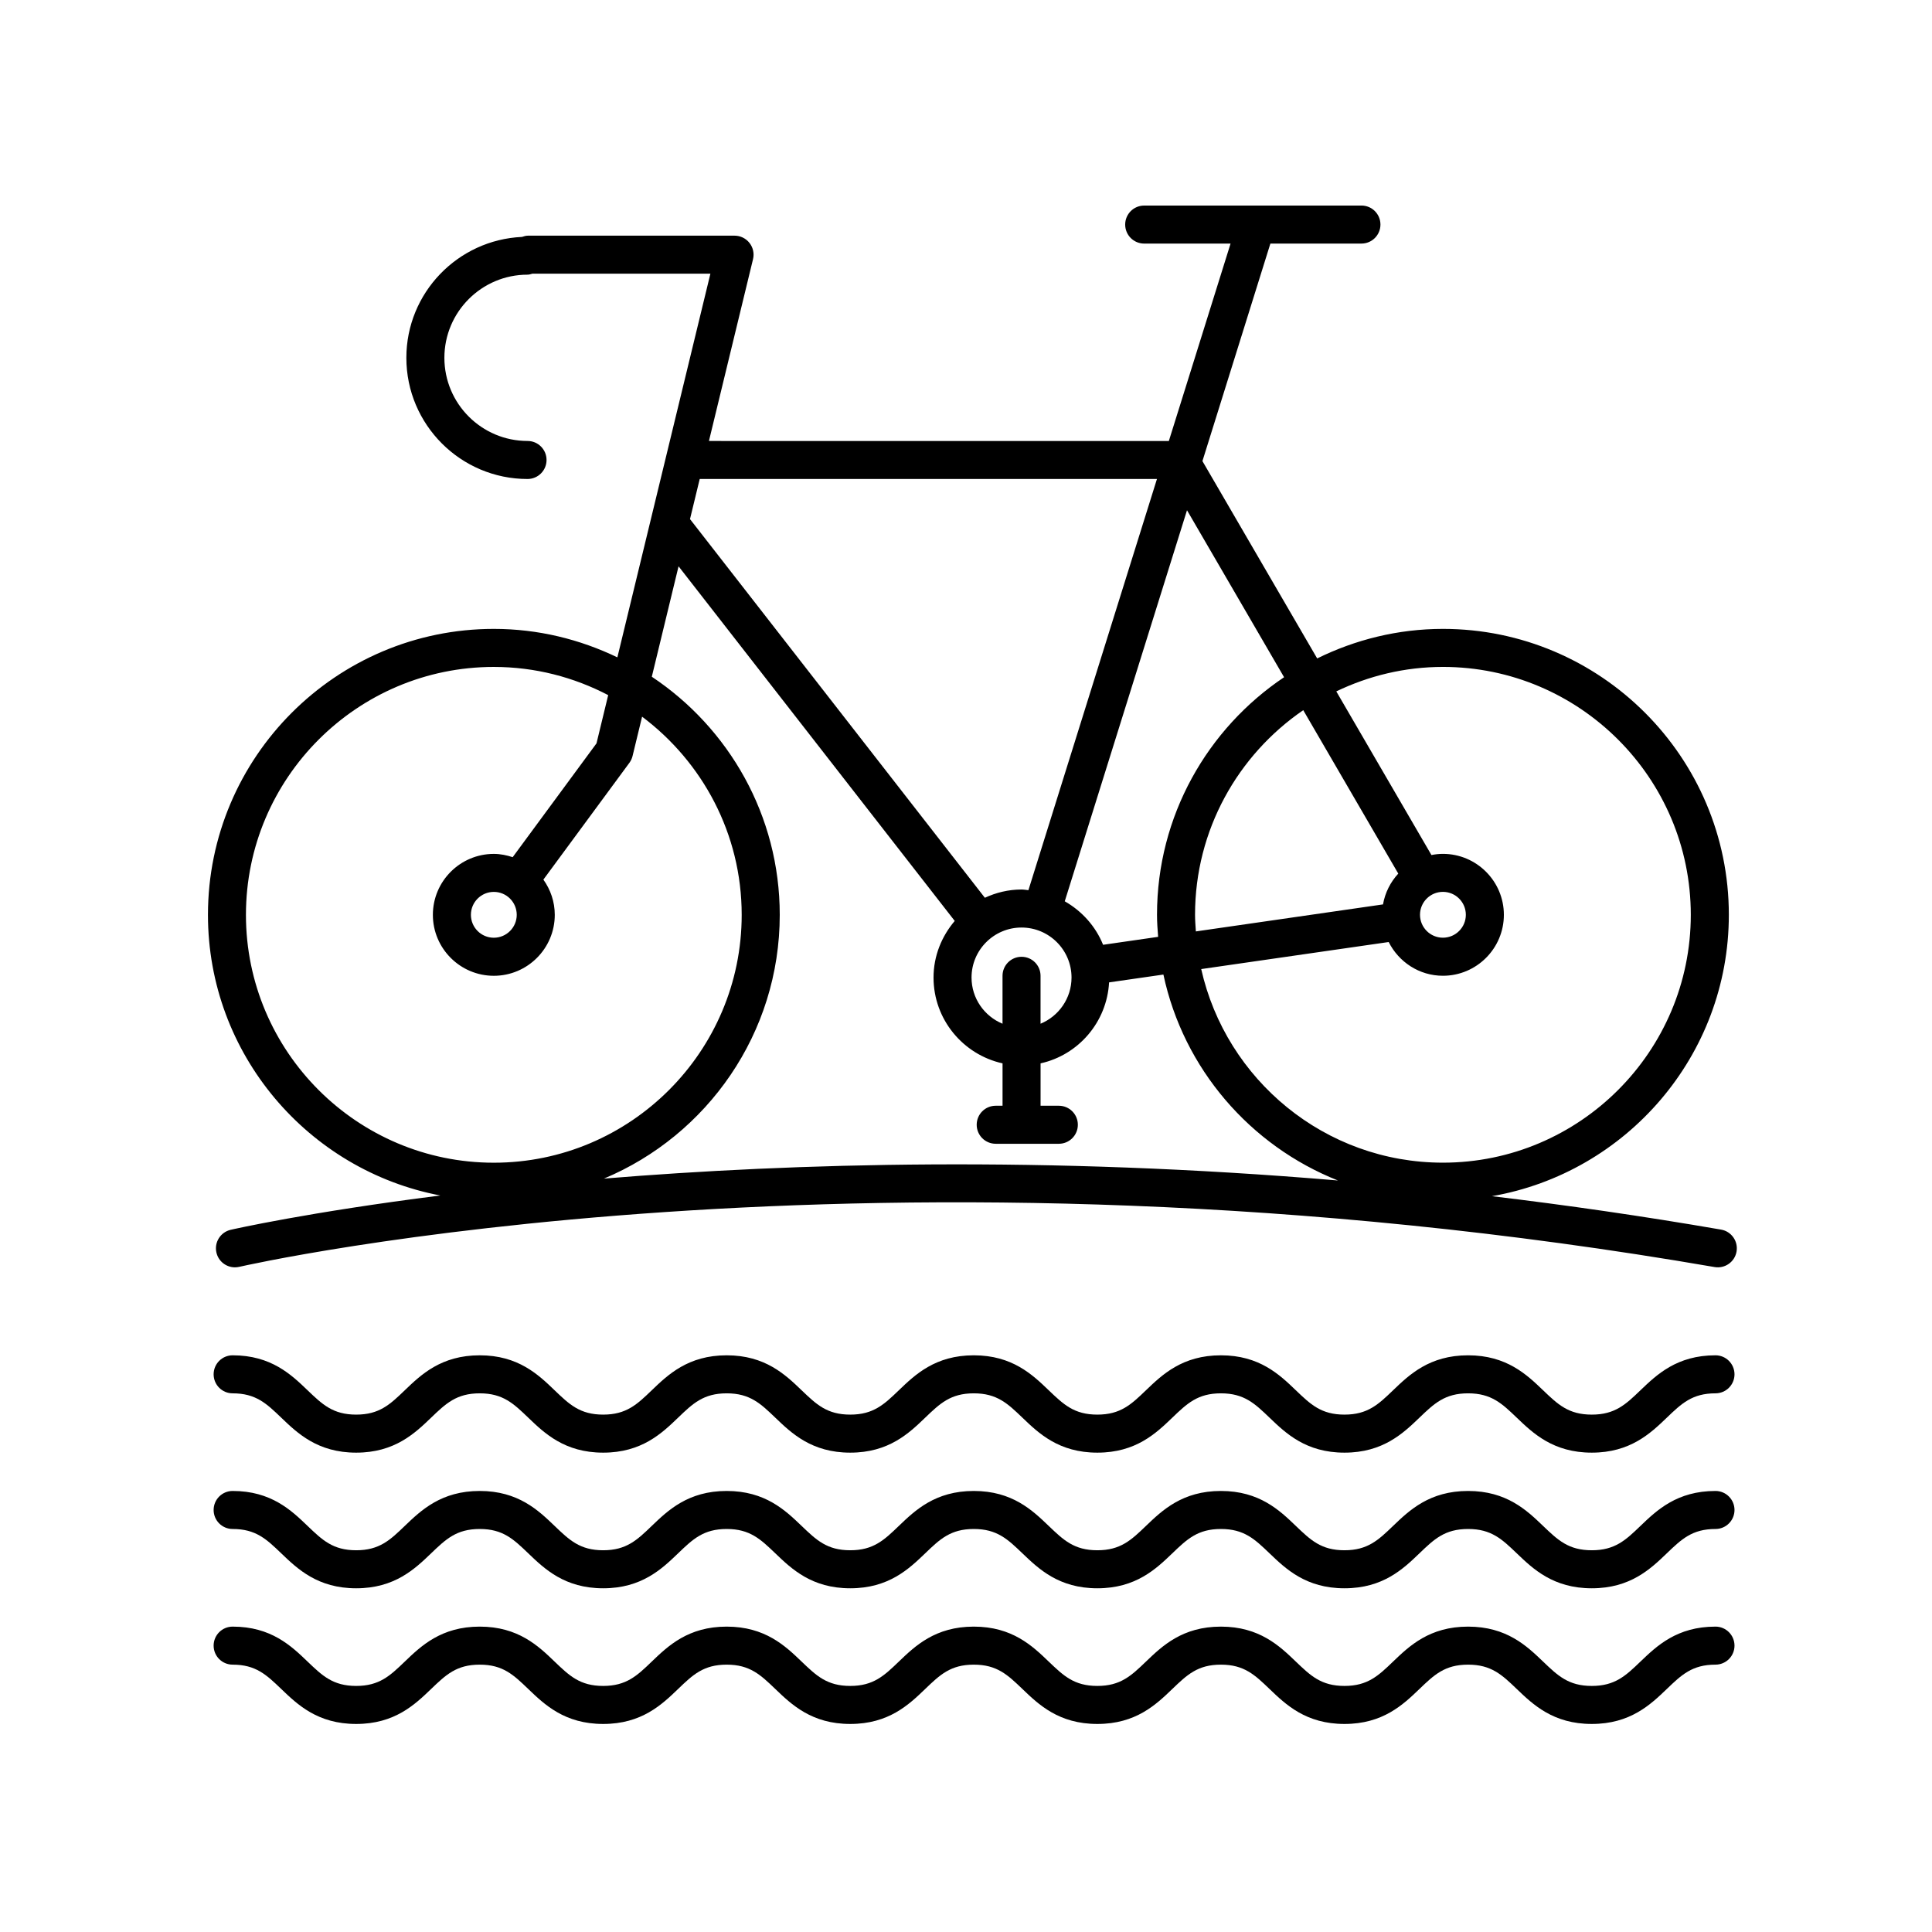 <?xml version="1.0" encoding="UTF-8"?>
<!-- Uploaded to: SVG Repo, www.svgrepo.com, Generator: SVG Repo Mixer Tools -->
<svg fill="#000000" width="800px" height="800px" version="1.1" viewBox="144 144 512 512" xmlns="http://www.w3.org/2000/svg">
 <g>
  <path d="m260.7 460.82c-34.988 4.41-55.012 8.961-55.582 9.094-2.711 0.637-4.394 3.34-3.758 6.051 0.539 2.324 2.613 3.891 4.902 3.891 0.379 0 0.766-0.047 1.152-0.133 1.664-0.383 168.61-38.328 390.97 0.059 2.731 0.473 5.352-1.367 5.82-4.106 0.473-2.742-1.367-5.352-4.106-5.82-20.746-3.582-41.016-6.5-60.723-8.855 35.605-6.188 62.785-37.227 62.785-74.57 0-41.781-33.988-75.77-75.762-75.77-11.969 0-23.254 2.867-33.332 7.828l-30.41-52.297 18.008-57.645h24.129c2.785 0 5.039-2.254 5.039-5.039 0-2.785-2.254-5.039-5.039-5.039l-57.57 0.004c-2.785 0-5.039 2.254-5.039 5.039s2.254 5.039 5.039 5.039h22.887l-16.355 52.316-121.88-0.004 11.684-48.184c0.363-1.5 0.02-3.082-0.938-4.301-0.957-1.219-2.414-1.926-3.961-1.926l-54.668-0.004c-0.59 0-1.137 0.152-1.664 0.336-17.023 0.777-30.641 14.828-30.641 32.039 0 17.707 14.402 32.113 32.113 32.113 2.785 0 5.039-2.254 5.039-5.039s-2.254-5.039-5.039-5.039c-12.152 0-22.035-9.883-22.035-22.035s9.883-22.035 22.035-22.035c0.457 0 0.871-0.145 1.293-0.262h47.168l-24.652 101.68c-9.926-4.781-21-7.543-32.738-7.543-41.777 0-75.762 33.988-75.762 75.77-0.004 36.926 26.57 67.727 61.59 74.387zm265.69-140.08c36.219 0 65.688 29.473 65.688 65.691s-29.469 65.688-65.688 65.688c-31.277 0-57.473-21.984-64.055-51.305l49.68-7.168c2.66 5.273 8.074 8.941 14.375 8.941 8.906 0 16.152-7.246 16.152-16.152s-7.246-16.152-16.152-16.152c-1.043 0-2.055 0.117-3.043 0.309l-25.215-43.367c8.574-4.117 18.129-6.484 28.258-6.484zm-65.691 65.691c0-22.5 11.383-42.379 28.676-54.227l25.184 43.312c-2.066 2.238-3.5 5.039-4.047 8.16l-49.594 7.16c-0.094-1.465-0.219-2.922-0.219-4.406zm65.691-6.078c3.352 0 6.074 2.727 6.074 6.074 0 3.352-2.727 6.074-6.074 6.074-3.352 0-6.074-2.727-6.074-6.074-0.004-3.348 2.723-6.074 6.074-6.074zm-42.094-56.883c-20.289 13.609-33.676 36.742-33.676 62.957 0 1.977 0.145 3.914 0.297 5.848l-14.586 2.106c-1.98-4.914-5.602-8.926-10.16-11.527l32.398-103.63zm-69.578 74.09c-2.785 0-5.039 2.254-5.039 5.039v12.699c-4.812-1.988-8.211-6.723-8.211-12.242 0-7.305 5.945-13.25 13.25-13.25s13.25 5.945 13.25 13.25c0 5.523-3.402 10.254-8.211 12.242v-12.699c0-2.789-2.25-5.039-5.039-5.039zm35.887-126.62-34.066 108.97c-0.609-0.051-1.195-0.18-1.82-0.18-3.477 0-6.75 0.816-9.719 2.188l-78.145-100.35 2.578-10.629zm-126.78 23.137 73.188 93.98c-3.449 4.066-5.617 9.266-5.617 15.004 0 11.129 7.844 20.43 18.289 22.742v11.23h-1.812c-2.785 0-5.039 2.254-5.039 5.039 0 2.785 2.254 5.039 5.039 5.039h16.73c2.785 0 5.039-2.254 5.039-5.039 0-2.785-2.254-5.039-5.039-5.039h-4.84v-11.23c10.031-2.223 17.574-10.918 18.156-21.461l14.395-2.074c5.324 24.953 22.984 45.344 46.254 54.574-77.406-6.559-144.25-4.629-194.52-0.5 27.336-11.453 46.594-38.465 46.594-69.902 0-26.309-13.492-49.508-33.906-63.098zm-48.957 26.668c10.934 0 21.23 2.727 30.309 7.473l-3.098 12.781-22.215 30.164c-1.582-0.52-3.246-0.871-4.996-0.871-8.906 0-16.152 7.246-16.152 16.152s7.246 16.152 16.152 16.152 16.152-7.246 16.152-16.152c0-3.481-1.133-6.691-3.019-9.336l22.797-30.953c0.395-0.535 0.68-1.152 0.836-1.797l2.527-10.43c15.984 11.996 26.395 31.039 26.395 52.516 0 36.219-29.473 65.688-65.691 65.688s-65.688-29.469-65.688-65.688c0.004-36.223 29.473-65.699 65.691-65.699zm6.074 65.691c0 3.352-2.727 6.074-6.074 6.074-3.352 0-6.074-2.727-6.074-6.074 0-3.352 2.727-6.074 6.074-6.074 3.352-0.004 6.074 2.723 6.074 6.074z"/>
  <path d="m598.62 503.17c-10.223 0-15.578 5.141-19.879 9.262-3.906 3.75-6.734 6.457-12.906 6.457s-8.996-2.711-12.906-6.457c-4.301-4.121-9.656-9.262-19.875-9.262s-15.574 5.141-19.871 9.266c-3.906 3.75-6.727 6.453-12.891 6.453-6.156 0-8.977-2.707-12.883-6.453-4.297-4.125-9.645-9.266-19.855-9.266-10.211 0-15.562 5.141-19.859 9.266-3.906 3.75-6.727 6.453-12.891 6.453-6.156 0-8.973-2.707-12.883-6.453-4.297-4.125-9.648-9.266-19.859-9.266-10.207 0-15.562 5.141-19.855 9.266-3.906 3.75-6.727 6.453-12.887 6.453-6.156 0-8.973-2.707-12.883-6.453-4.297-4.125-9.648-9.266-19.859-9.266-10.207 0-15.559 5.141-19.852 9.266-3.898 3.75-6.723 6.453-12.879 6.453-6.152 0-8.969-2.707-12.871-6.453-4.293-4.125-9.637-9.266-19.84-9.266-10.211 0-15.566 5.141-19.859 9.266-3.906 3.75-6.727 6.453-12.883 6.453s-8.977-2.707-12.883-6.453c-4.297-4.125-9.645-9.266-19.855-9.266-2.785 0-5.039 2.254-5.039 5.039 0 2.785 2.254 5.039 5.039 5.039 6.156 0 8.977 2.707 12.883 6.453 4.297 4.125 9.645 9.266 19.855 9.266 10.207 0 15.562-5.141 19.855-9.266 3.906-3.75 6.727-6.453 12.887-6.453 6.152 0 8.961 2.707 12.863 6.453 4.297 4.125 9.645 9.266 19.852 9.266s15.559-5.141 19.852-9.266c3.898-3.75 6.723-6.453 12.879-6.453 6.16 0 8.977 2.707 12.887 6.453 4.297 4.125 9.648 9.266 19.855 9.266 10.211 0 15.566-5.141 19.859-9.266 3.906-3.75 6.727-6.453 12.883-6.453 6.16 0 8.977 2.707 12.887 6.453 4.297 4.125 9.648 9.266 19.855 9.266 10.219 0 15.566-5.141 19.863-9.266 3.906-3.75 6.727-6.453 12.887-6.453 6.156 0 8.977 2.707 12.883 6.453 4.297 4.125 9.645 9.266 19.855 9.266 10.211 0 15.566-5.141 19.863-9.262 3.906-3.75 6.731-6.457 12.898-6.457 6.172 0 8.992 2.707 12.902 6.453 4.301 4.125 9.656 9.266 19.879 9.266s15.578-5.141 19.879-9.262c3.906-3.75 6.734-6.457 12.906-6.457 2.785 0 5.039-2.254 5.039-5.039-0.004-2.785-2.258-5.039-5.043-5.039z"/>
  <path d="m598.62 539.12c-10.223 0-15.578 5.133-19.879 9.262-3.906 3.75-6.734 6.453-12.906 6.453-6.176 0-8.996-2.707-12.906-6.453-4.301-4.125-9.656-9.262-19.875-9.262s-15.574 5.141-19.871 9.262c-3.906 3.75-6.727 6.453-12.891 6.453-6.16 0-8.977-2.707-12.883-6.453-4.297-4.121-9.648-9.262-19.855-9.262-10.211 0-15.562 5.141-19.859 9.262-3.906 3.75-6.727 6.453-12.891 6.453-6.156 0-8.977-2.707-12.883-6.453-4.301-4.121-9.648-9.262-19.859-9.262-10.207 0-15.559 5.141-19.855 9.262-3.906 3.75-6.727 6.453-12.887 6.453-6.156 0-8.977-2.707-12.883-6.453-4.301-4.121-9.648-9.262-19.859-9.262-10.207 0-15.559 5.141-19.852 9.262-3.898 3.75-6.723 6.453-12.879 6.453-6.152 0-8.969-2.707-12.871-6.453-4.297-4.121-9.637-9.262-19.84-9.262-10.211 0-15.562 5.141-19.859 9.262-3.898 3.75-6.727 6.453-12.883 6.453-6.16 0-8.977-2.707-12.883-6.453-4.297-4.121-9.648-9.262-19.855-9.262-2.785 0-5.039 2.254-5.039 5.039s2.254 5.039 5.039 5.039c6.16 0 8.977 2.707 12.883 6.453 4.297 4.121 9.648 9.262 19.855 9.262 10.207 0 15.559-5.141 19.855-9.262 3.906-3.75 6.727-6.453 12.887-6.453 6.152 0 8.961 2.707 12.863 6.449 4.301 4.125 9.645 9.266 19.852 9.266s15.559-5.141 19.852-9.262c3.898-3.75 6.723-6.453 12.879-6.453 6.16 0 8.977 2.707 12.887 6.453 4.301 4.121 9.648 9.262 19.855 9.262 10.211 0 15.562-5.141 19.859-9.262 3.898-3.75 6.727-6.453 12.883-6.453 6.16 0 8.977 2.707 12.887 6.453 4.301 4.121 9.648 9.262 19.855 9.262 10.211 0 15.566-5.141 19.863-9.262 3.906-3.75 6.727-6.453 12.887-6.453s8.977 2.707 12.883 6.453c4.297 4.121 9.648 9.262 19.855 9.262 10.211 0 15.566-5.133 19.863-9.262 3.906-3.75 6.731-6.453 12.898-6.453 6.172 0 8.992 2.707 12.902 6.453 4.301 4.121 9.656 9.262 19.879 9.262s15.578-5.133 19.879-9.262c3.906-3.75 6.734-6.453 12.906-6.453 2.785 0 5.039-2.254 5.039-5.039-0.004-2.789-2.258-5.039-5.043-5.039z"/>
  <path d="m598.62 575.07c-10.223 0-15.578 5.141-19.879 9.262-3.906 3.75-6.734 6.457-12.906 6.457s-8.996-2.711-12.906-6.457c-4.301-4.121-9.656-9.262-19.875-9.262s-15.574 5.141-19.871 9.266c-3.906 3.75-6.727 6.453-12.891 6.453-6.156 0-8.977-2.707-12.883-6.453-4.297-4.125-9.645-9.266-19.855-9.266-10.211 0-15.562 5.141-19.859 9.266-3.906 3.75-6.727 6.453-12.891 6.453-6.156 0-8.973-2.707-12.883-6.453-4.297-4.125-9.648-9.266-19.859-9.266-10.207 0-15.562 5.141-19.855 9.266-3.906 3.75-6.727 6.453-12.887 6.453-6.156 0-8.973-2.707-12.883-6.453-4.297-4.125-9.648-9.266-19.859-9.266-10.207 0-15.559 5.141-19.852 9.266-3.898 3.75-6.723 6.453-12.879 6.453-6.152 0-8.969-2.707-12.871-6.453-4.293-4.125-9.637-9.266-19.84-9.266-10.211 0-15.566 5.141-19.859 9.266-3.906 3.75-6.727 6.453-12.883 6.453s-8.977-2.707-12.883-6.453c-4.297-4.125-9.645-9.266-19.855-9.266-2.785 0-5.039 2.254-5.039 5.039 0 2.785 2.254 5.039 5.039 5.039 6.156 0 8.977 2.707 12.883 6.453 4.297 4.125 9.645 9.266 19.855 9.266 10.207 0 15.562-5.141 19.855-9.266 3.906-3.75 6.727-6.453 12.887-6.453 6.152 0 8.961 2.707 12.863 6.453 4.297 4.125 9.645 9.266 19.852 9.266s15.559-5.141 19.852-9.266c3.898-3.75 6.723-6.453 12.879-6.453 6.16 0 8.977 2.707 12.887 6.453 4.297 4.125 9.648 9.266 19.855 9.266 10.211 0 15.566-5.141 19.859-9.266 3.906-3.75 6.727-6.453 12.883-6.453 6.16 0 8.977 2.707 12.887 6.453 4.297 4.125 9.648 9.266 19.855 9.266 10.219 0 15.566-5.141 19.863-9.266 3.906-3.75 6.727-6.453 12.887-6.453 6.156 0 8.977 2.707 12.883 6.453 4.297 4.125 9.645 9.266 19.855 9.266 10.211 0 15.566-5.141 19.863-9.262 3.906-3.75 6.731-6.457 12.898-6.457 6.172 0 8.992 2.707 12.902 6.453 4.301 4.125 9.656 9.266 19.879 9.266s15.578-5.141 19.879-9.262c3.906-3.75 6.734-6.457 12.906-6.457 2.785 0 5.039-2.254 5.039-5.039-0.004-2.789-2.258-5.039-5.043-5.039z"/>
 </g>
</svg>